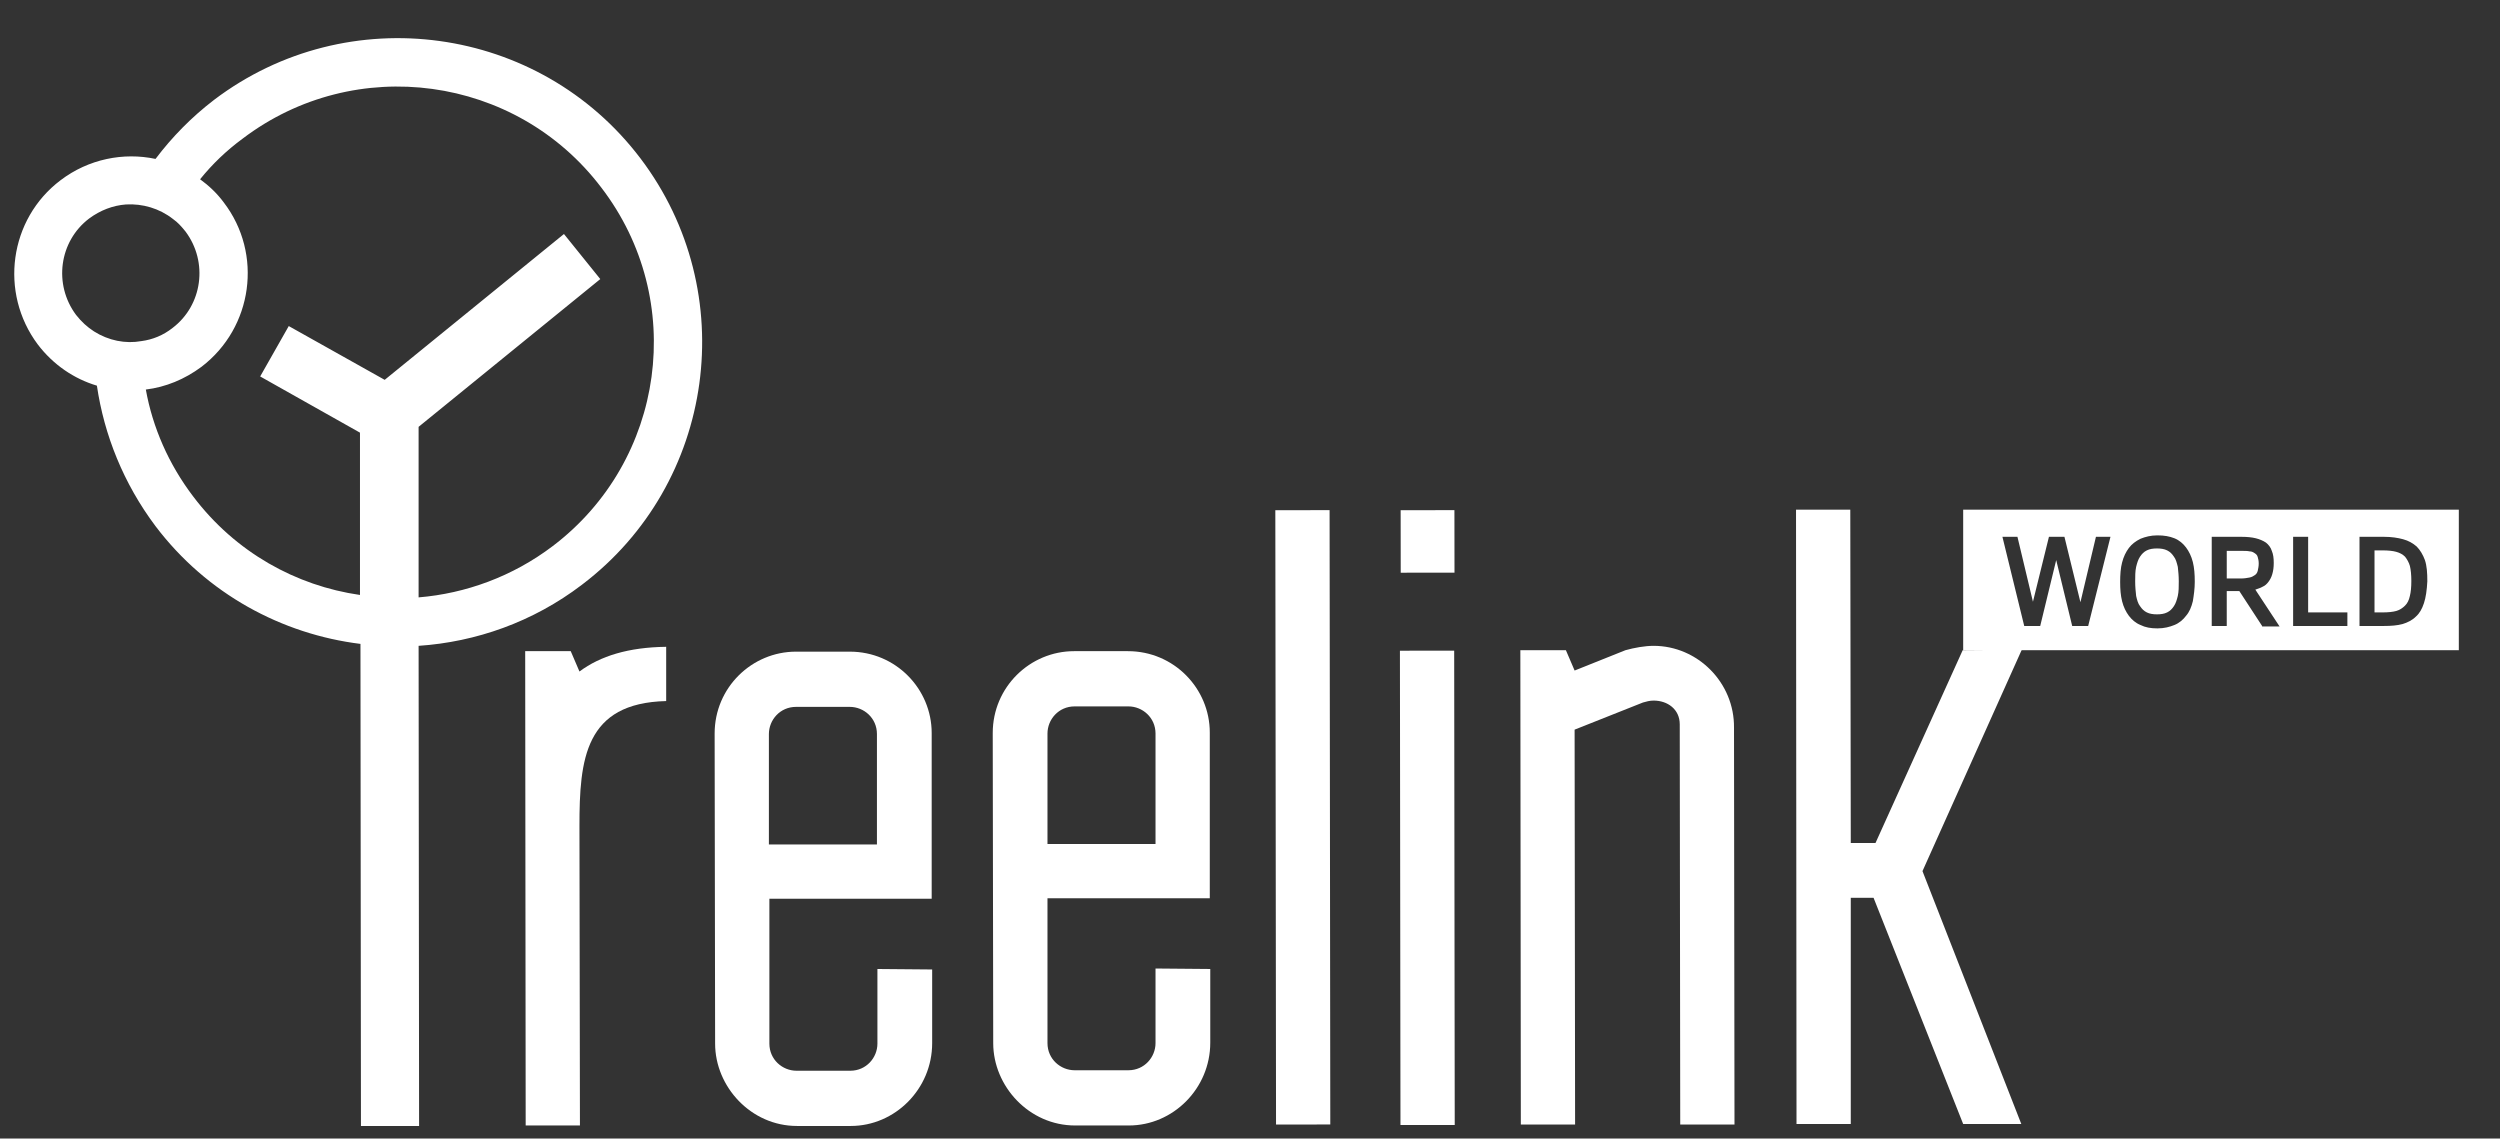 <?xml version="1.0" encoding="UTF-8"?> <!-- Generator: Adobe Illustrator 23.0.3, SVG Export Plug-In . SVG Version: 6.00 Build 0) --> <svg xmlns="http://www.w3.org/2000/svg" xmlns:xlink="http://www.w3.org/1999/xlink" id="Слой_1" x="0px" y="0px" viewBox="0 0 516 235" style="enable-background:new 0 0 516 235;" xml:space="preserve"><rect x="0" y="0" width="516" height="235" fill="#333333" stroke="none"/> <style type="text/css"> .st0{fill:#FFFFFF;} </style> <g> <path class="st0" d="M44.2,20.6c-4.7,3.6-8.7,7.7-12.1,12.2c-6.6-1.4-13.8,0-19.6,4.4C1.9,45.2-0.2,60.4,7.8,71.1 c3.2,4.2,7.5,7.1,12.2,8.5c1.5,10.2,5.5,20.2,12.1,29c10.6,14,26.1,22.3,42.3,24.3l0.1,99.5l12,0l-0.1-99.1 c11.8-0.8,23.6-4.9,33.7-12.6c27.6-20.9,33-60.4,12.1-88C111.3,5.1,71.8-0.3,44.2,20.6z M19.4,68.4c-1.4-0.9-2.6-2-3.7-3.4 c-4.7-6.3-3.5-15.2,2.7-19.9c2.3-1.7,4.9-2.7,7.6-2.9c3.4-0.2,6.9,0.8,9.7,3c1,0.7,1.8,1.6,2.6,2.6c4.7,6.3,3.5,15.2-2.7,19.9 c-1.9,1.5-4.1,2.4-6.4,2.7C25.9,71,22.4,70.3,19.4,68.4z M114.1,112.7c-8.3,6.3-18,9.8-27.7,10.6l0-25.7l0-9.5l37.5-30.5l-7.5-9.3 l-37,30.1L59.6,67.3l-5.9,10.4l20.6,11.6l0,8.2l0,25.3c-13.2-1.9-25.7-8.8-34.4-20.3c-5.1-6.7-8.4-14.3-9.8-22.1 c4.1-0.5,8-2.1,11.5-4.7c10.6-8.1,12.7-23.3,4.6-33.9c-1.4-1.9-3.1-3.5-4.9-4.8c2.5-3.1,5.4-5.9,8.8-8.4 c23.2-17.6,56.4-13.1,74,10.1C141.9,61.9,137.3,95.1,114.1,112.7z"></path> <path class="st0" d="M119.6,138.6l-1.8-4.2l-9.4,0l0.1,97.9l11.2,0l-0.1-61.8c0-13.8,1.1-25.4,17.9-25.8l0-11.2 C129.7,133.6,123.9,135.4,119.6,138.6z"></path> <path class="st0" d="M181.1,200l0,15.4c0,2.9-2.3,5.6-5.6,5.6l-11.1,0c-2.9,0-5.6-2.3-5.6-5.6l0-29.9l33.5,0l0-34.2 c0-9.1-7.4-16.8-16.9-16.8l-11.1,0c-9.1,0-16.8,7.4-16.8,16.9l0.1,64c0,8.9,7.4,17,16.9,17l11.1,0c9.1,0,16.8-7.6,16.8-17.1l0-15.2 L181.1,200z M158.7,151.5c0-2.9,2.3-5.6,5.6-5.6l11.1,0c2.9,0,5.6,2.3,5.6,5.6l0,22.8l-22.3,0L158.7,151.5z"></path> <path class="st0" d="M238.5,199.9l0,15.4c0,2.9-2.3,5.6-5.6,5.6l-11.1,0c-2.9,0-5.6-2.3-5.6-5.6l0-29.9l33.5,0l0-34.2 c0-9.1-7.4-16.8-16.9-16.8l-11.1,0c-9.1,0-16.8,7.4-16.8,16.9l0.1,64c0,8.9,7.4,17,16.9,17l11.1,0c9.1,0,16.8-7.6,16.8-17.1l0-15.2 L238.5,199.9z M216.2,151.4c0-2.9,2.3-5.6,5.6-5.6l11.1,0c2.9,0,5.6,2.3,5.6,5.6l0,22.8l-22.3,0L216.2,151.4z"></path> <rect x="263.3" y="105.3" transform="matrix(1 -1.144247e-03 1.144247e-03 1 -0.193 0.308)" class="st0" width="11.2" height="126.8"></rect> <rect x="289" y="134.3" transform="matrix(1 -1.143962e-03 1.143962e-03 1 -0.209 0.337)" class="st0" width="11.2" height="97.9"></rect> <rect x="289.1" y="105.3" transform="matrix(1 -1.157451e-03 1.157451e-03 1 -0.129 0.341)" class="st0" width="11.1" height="12.9"></rect> <path class="st0" d="M341.3,133.3c-1.8,0-4,0.4-5.8,0.9l-10.5,4.2l-1.8-4.2l-9.4,0l0.1,97.9l11.2,0l-0.1-81.5l14.1-5.6 c0.7-0.2,1.4-0.4,2.2-0.4c2.9,0,5.4,1.8,5.4,4.9l0.1,82.6l11.2,0l-0.1-81.9C358,140.9,350.4,133.3,341.3,133.3z"></path> <polygon class="st0" points="417.3,134.1 405.1,134.2 387.1,174 382,174 381.9,105.2 370.7,105.2 370.8,232 382,232 382,185.3 386.7,185.3 405.2,232 417.2,232 396.8,179.8 "></polygon> </g> <g> <path class="st0" d="M466.2,116.3c0-0.5-0.1-1-0.2-1.3c-0.1-0.4-0.3-0.6-0.6-0.8c-0.3-0.2-0.6-0.4-1.1-0.4c-0.4-0.1-1-0.1-1.6-0.1 h-3.1v5.7h2.9c0.7,0,1.3-0.1,1.8-0.2c0.5-0.1,0.8-0.3,1.1-0.5c0.3-0.2,0.5-0.5,0.6-0.9C466.1,117.3,466.2,116.9,466.2,116.3z"></path> <path class="st0" d="M448.7,114.9c-0.4-0.6-0.8-1-1.4-1.3c-0.6-0.3-1.3-0.4-2.1-0.4c-0.8,0-1.5,0.1-2.1,0.4c-0.6,0.3-1,0.7-1.4,1.3 c-0.4,0.6-0.6,1.3-0.8,2.1c-0.2,0.9-0.2,1.9-0.2,3c0,1.1,0.1,2.1,0.2,3c0.2,0.9,0.4,1.6,0.8,2.1c0.4,0.6,0.8,1,1.4,1.3 c0.6,0.3,1.3,0.4,2.1,0.4c0.8,0,1.5-0.1,2.1-0.4s1-0.7,1.4-1.3c0.4-0.6,0.6-1.3,0.8-2.1c0.2-0.9,0.2-1.9,0.2-3c0-1.1-0.1-2.1-0.2-3 C449.3,116.2,449.1,115.4,448.7,114.9z"></path> <path class="st0" d="M496.4,114.9c-0.5-0.5-1.1-0.8-1.8-1c-0.7-0.2-1.7-0.3-2.8-0.3h-1.7v12.8h1.7c1.1,0,2.1-0.1,2.8-0.3 c0.7-0.2,1.3-0.6,1.8-1.1c0.5-0.5,0.8-1.1,1-2c0.2-0.8,0.3-1.8,0.3-3.1c0-1.2-0.1-2.3-0.3-3.1C497.2,116.1,496.8,115.4,496.4,114.9 z"></path> <path class="st0" d="M405.2,105.2v29h102.3v-29H405.2z M431,129.2h-3.3l-3.3-13.6l-3.3,13.6h-3.3l-4.5-18.4h3.1l3.2,13.4l3.3-13.4 h3.2l3.3,13.5l3.2-13.5h3L431,129.2z M452.6,124.1c-0.3,1.2-0.7,2.2-1.4,3c-0.6,0.8-1.4,1.5-2.4,1.9c-1,0.4-2.1,0.7-3.5,0.7 c-1.4,0-2.5-0.2-3.5-0.7c-1-0.4-1.8-1.1-2.4-1.9s-1.1-1.8-1.4-3c-0.3-1.2-0.4-2.5-0.4-4c0-1.5,0.1-2.9,0.4-4c0.3-1.2,0.8-2.2,1.4-3 s1.4-1.4,2.4-1.9c1-0.4,2.1-0.7,3.5-0.7c1.4,0,2.5,0.2,3.5,0.6c1,0.4,1.8,1.1,2.4,1.9c0.6,0.8,1.1,1.8,1.4,3 c0.3,1.2,0.4,2.5,0.4,4.1C453,121.5,452.8,122.9,452.6,124.1z M466.9,129.2l-4.7-7.2h-2.6v7.2h-3.1v-18.4h6.2 c1.1,0,2.1,0.1,2.9,0.3c0.8,0.2,1.5,0.5,2.1,0.9c0.5,0.4,1,1,1.2,1.7c0.3,0.7,0.4,1.5,0.4,2.5c0,0.9-0.1,1.6-0.3,2.3 s-0.5,1.2-0.8,1.6s-0.7,0.8-1.2,1c-0.5,0.3-1,0.4-1.5,0.6l5,7.6H466.9z M484.5,129.2h-11.2v-18.4h3.1v15.6h8.1V129.2z M500.3,124.5 c-0.4,1.2-0.9,2.1-1.7,2.8c-0.7,0.7-1.7,1.2-2.7,1.5c-1.1,0.3-2.4,0.4-3.8,0.4H487v-18.4h5.1c1.5,0,2.8,0.2,3.9,0.5 c1.1,0.3,2,0.8,2.8,1.5c0.7,0.7,1.3,1.7,1.7,2.8c0.4,1.2,0.5,2.6,0.5,4.4C500.9,121.8,500.7,123.3,500.3,124.5z"></path> </g> </svg> 